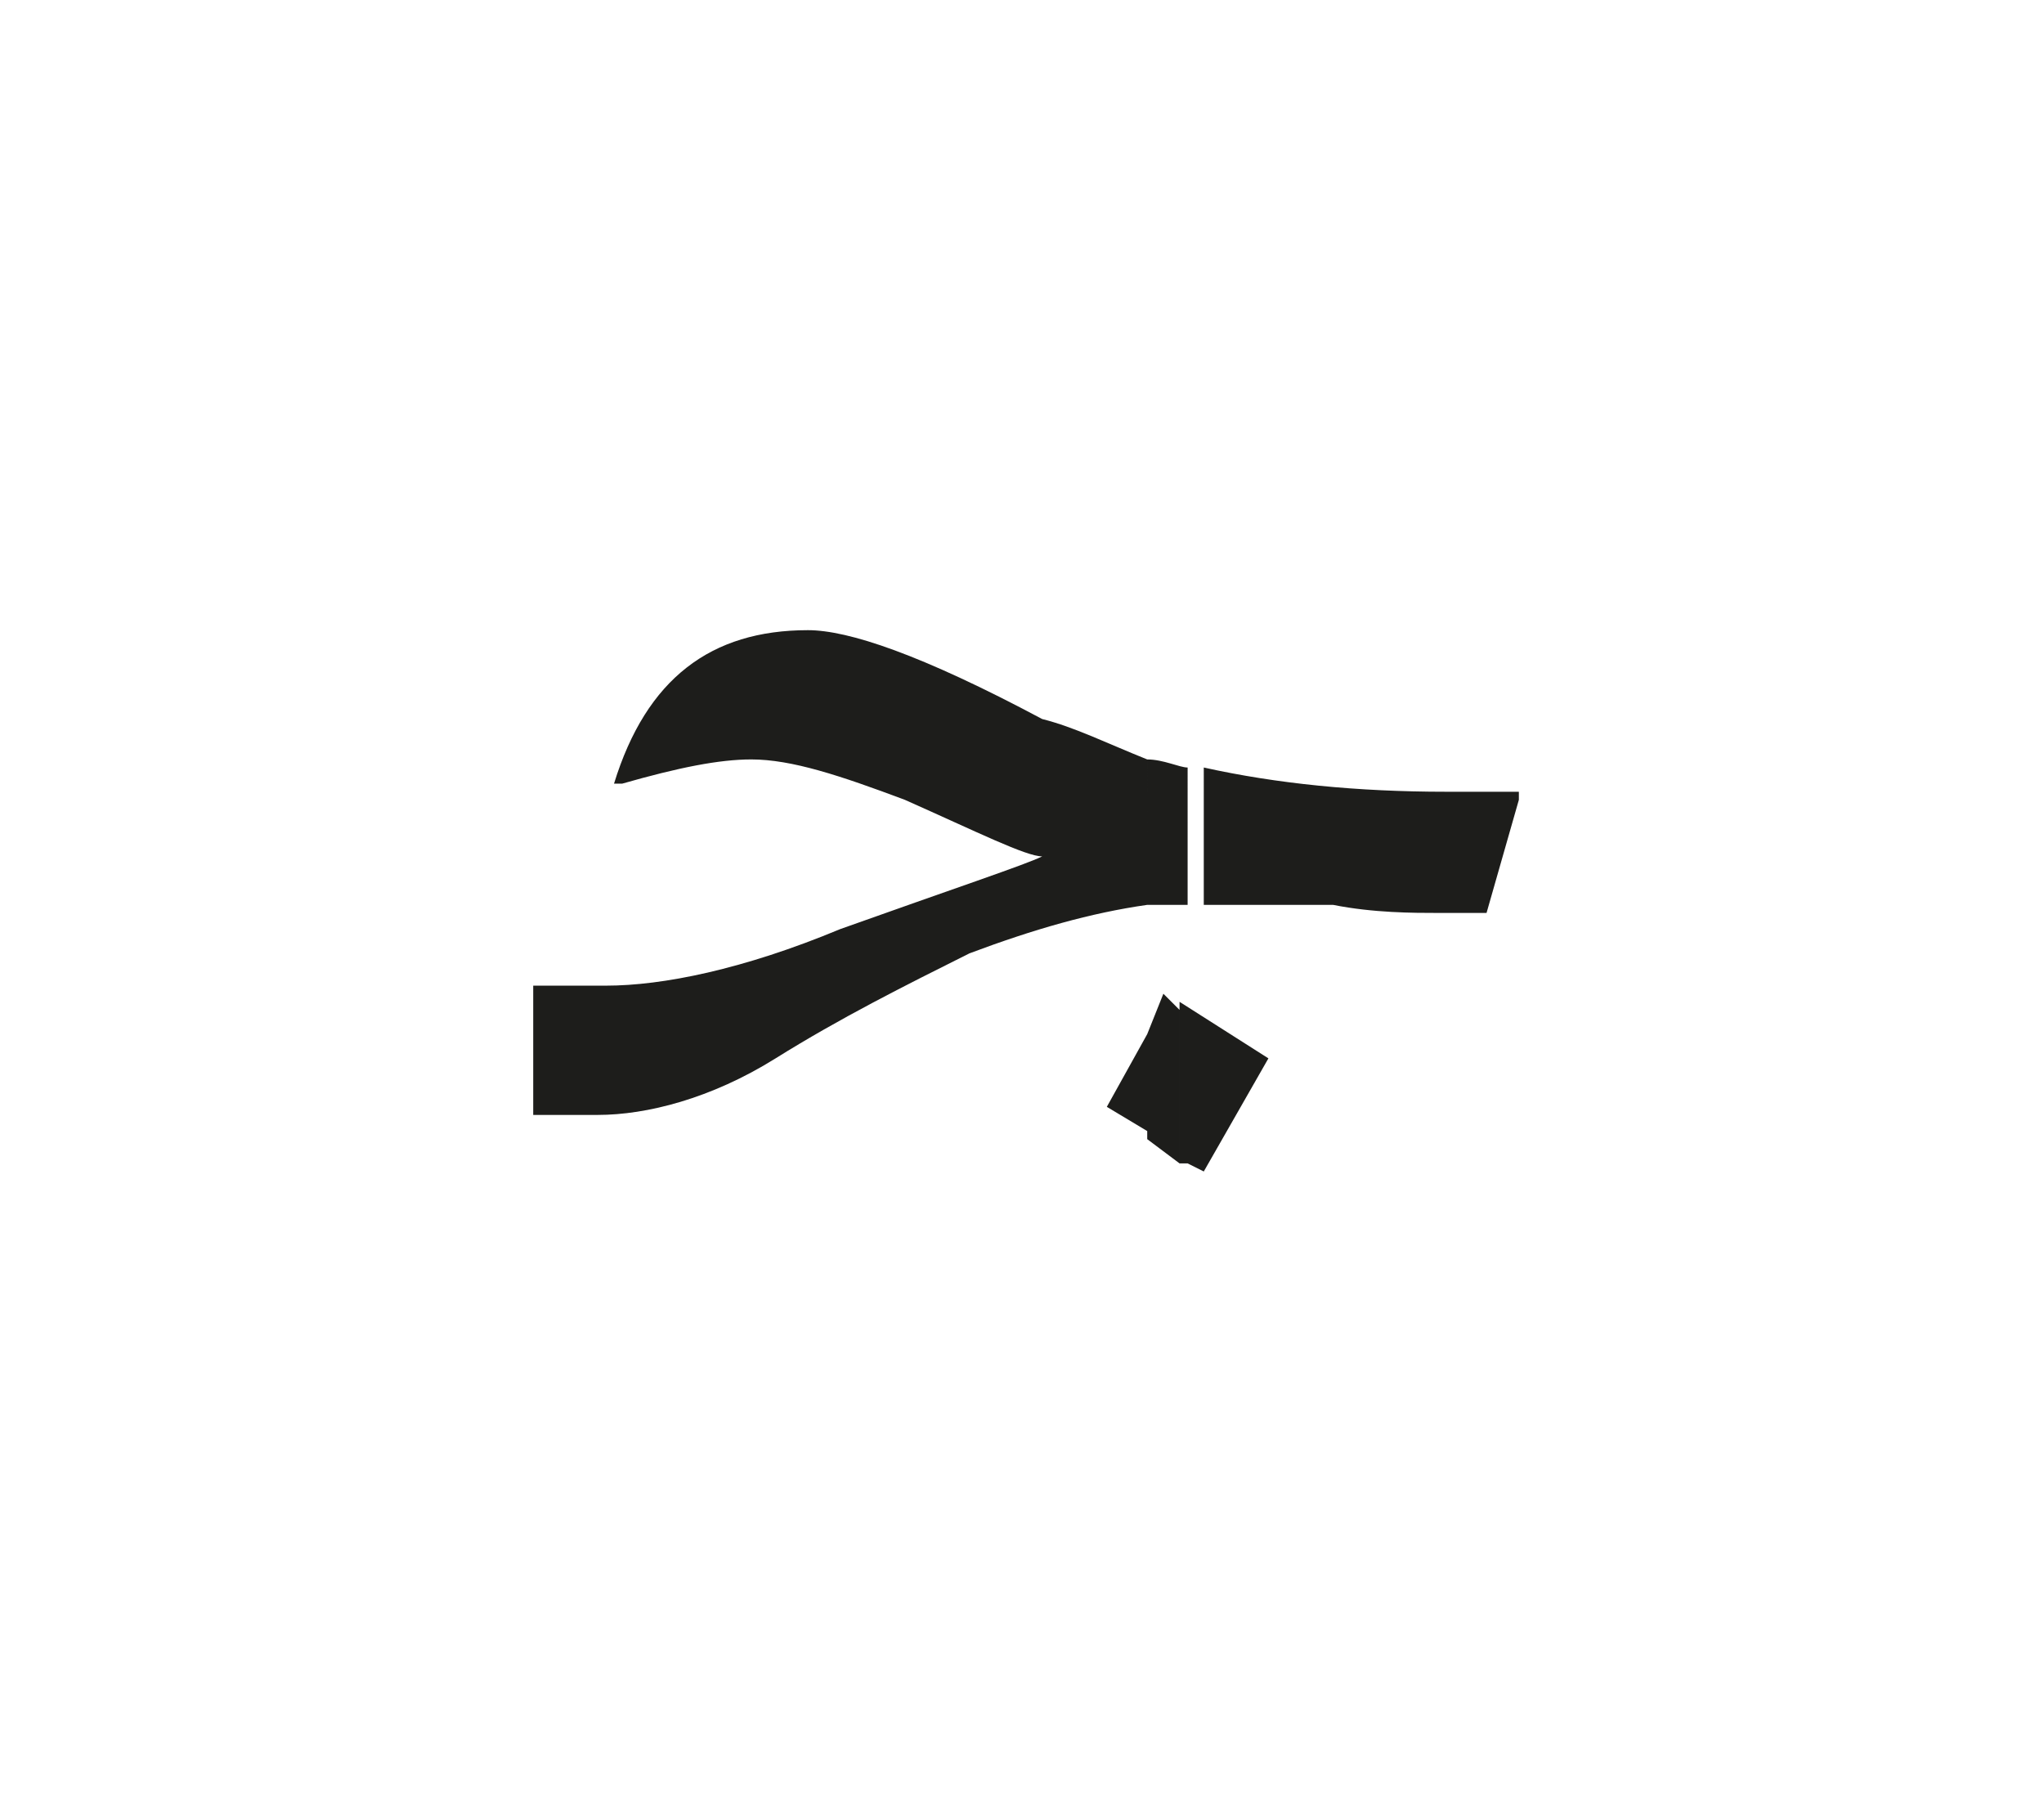 <?xml version="1.0" encoding="utf-8"?>
<!-- Generator: Adobe Illustrator 24.2.0, SVG Export Plug-In . SVG Version: 6.00 Build 0)  -->
<svg version="1.1" id="katman_1" xmlns="http://www.w3.org/2000/svg" xmlns:xlink="http://www.w3.org/1999/xlink" x="0px" y="0px"
	 viewBox="0 0 25.3 22.3" style="enable-background:new 0 0 25.3 22.3;" xml:space="preserve">
<style type="text/css">
	.st0{clip-path:url(#SVGID_2_);fill:#1D1D1B;}
</style>
<g>
	<defs>
		<rect id="SVGID_1_" x="6.6" y="7.8" width="12.2" height="6.8"/>
	</defs>
	<clipPath id="SVGID_2_">
		<use xlink:href="#SVGID_1_"  style="overflow:visible;"/>
	</clipPath>
	<path class="st0" d="M14.2,12.8l-0.5,0.9l0.5,0.3V12.8z M14.2,9.4v1.8c-0.7,0.1-1.4,0.3-2.2,0.6c-0.8,0.4-1.6,0.8-2.4,1.3
		c-0.8,0.5-1.6,0.7-2.2,0.7H6.6v-1.6h0.9c0.7,0,1.7-0.2,2.9-0.7c1.4-0.5,2.3-0.8,2.5-0.9c-0.2,0-0.8-0.3-1.7-0.7
		c-0.8-0.3-1.4-0.5-1.9-0.5c-0.4,0-0.9,0.1-1.6,0.3H7.6C8,8.4,8.8,7.8,10,7.8c0.5,0,1.4,0.3,2.9,1.1C13.3,9,13.7,9.2,14.2,9.4
		 M14.7,14.4l0.2,0.1l0.8-1.4l-1.1-0.7V14.4z M14.2,11.2c0.1,0,0.3,0,0.5,0V9.5c-0.1,0-0.3-0.1-0.5-0.1V11.2z M14.2,14.1v-1.3
		l0.2-0.5l0.2,0.2v1.9L14.2,14.1z M18.8,9.9l-0.4,1.4h-0.6c-0.3,0-0.8,0-1.3-0.1c-0.5,0-1,0-1.2,0h-0.4V9.5c0.9,0.2,1.9,0.3,3,0.3
		H18.8z"/>
</g>
</svg>
